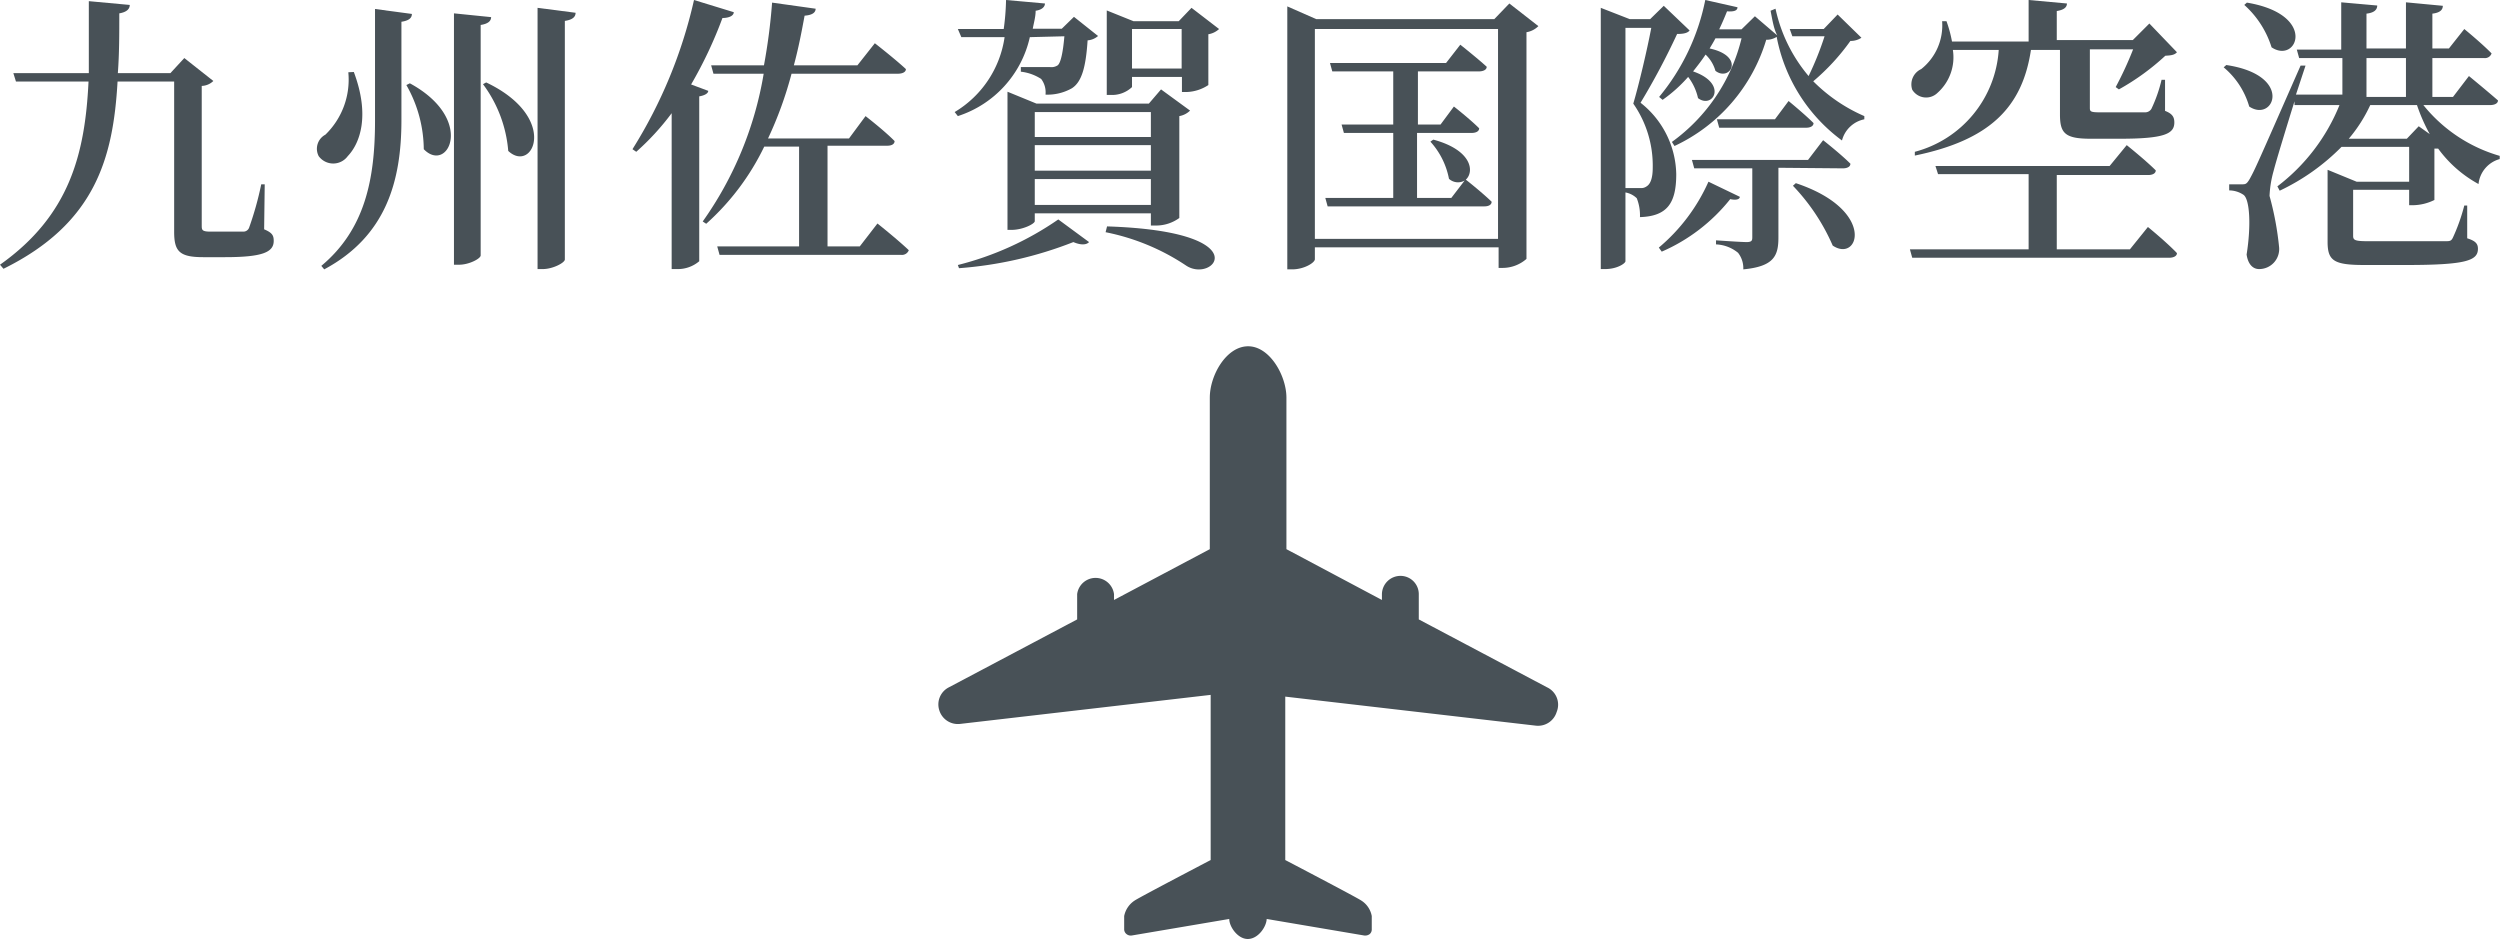 <svg xmlns="http://www.w3.org/2000/svg" viewBox="0 0 86.13 32.4"><defs><style>.cls-1{fill:#485157;}</style></defs><g id="レイヤー_2" data-name="レイヤー 2"><g id="デザイン"><path class="cls-1" d="M53.3,23.68l-4.42-2.34v-.87a.63.63,0,0,0-.63-.63.64.64,0,0,0-.64.63v.2l-3.29-1.75V13.7c0-.75-.57-1.77-1.32-1.77s-1.32,1-1.32,1.77v5.22l-3.3,1.75v-.2a.64.64,0,0,0-1.27,0v.87l-4.42,2.34a.66.66,0,0,0-.33.79.67.67,0,0,0,.72.47l8.63-1v5.69s-2.41,1.26-2.61,1.39a.83.83,0,0,0-.37.54v.45a.21.21,0,0,0,.08.17.23.23,0,0,0,.18.05l3.36-.57c0,.27.3.7.65.69s.63-.42.64-.69l3.36.57a.26.26,0,0,0,.19-.05.21.21,0,0,0,.07-.17v-.45a.8.8,0,0,0-.37-.54c-.2-.13-2.61-1.39-2.61-1.39V24l8.63,1a.67.67,0,0,0,.72-.47A.66.66,0,0,0,53.3,23.68Z"/><path class="cls-1" d="M9.1,7.9c.28.12.33.21.33.4,0,.39-.39.56-1.68.56H7c-.83,0-1-.21-1-.88V2.81H4.05C3.9,5.45,3.28,7.7.12,9.26L0,9.12C2.4,7.42,2.93,5.3,3.05,2.81H.55L.46,2.52h2.6c0-.79,0-1.62,0-2.48L4.47.17c0,.15-.12.25-.36.29,0,.71,0,1.4-.05,2.06H5.87L6.35,2l1,.79a.6.6,0,0,1-.4.17V7.76c0,.16,0,.22.31.22H8.38a.21.21,0,0,0,.2-.13A11.05,11.05,0,0,0,9,6.35h.12Z"/><path class="cls-1" d="M12.19,2.48c.56,1.49.22,2.45-.21,2.9a.62.62,0,0,1-1,0,.55.55,0,0,1,.23-.74A2.64,2.64,0,0,0,12,2.49Zm2-2c0,.14-.1.23-.36.27V4.14c0,2.1-.53,4-2.66,5.14l-.1-.12c1.51-1.26,1.85-3,1.85-5V.31Zm.41,4.7A4.52,4.52,0,0,0,14,2.93l.12-.06C16.4,4.11,15.43,6,14.6,5.14ZM16.92.59c0,.13-.1.23-.36.27V8.8c0,.11-.4.32-.74.32h-.18V.46Zm.59,4.61a4.45,4.45,0,0,0-.87-2.3l.11-.06C19.29,4.05,18.36,6,17.51,5.2ZM19.83.44c0,.14-.1.24-.37.28V8.94c0,.11-.41.33-.76.33h-.18v-9Z"/><path class="cls-1" d="M24.4,3.13c0,.09-.13.16-.31.19V9a1.14,1.14,0,0,1-.77.27h-.18V3.9a8.72,8.72,0,0,1-1.22,1.33l-.13-.09A16.47,16.47,0,0,0,23.91,0l1.37.42c0,.12-.16.2-.39.2a14.67,14.67,0,0,1-1.08,2.29ZM30.23,7.7s.68.54,1.08.92a.25.25,0,0,1-.27.16H24.79l-.08-.29h2.82V5.05h-1.2a8.52,8.52,0,0,1-2,2.66l-.12-.08a12.26,12.26,0,0,0,2.1-5.09H24.58l-.08-.29h1.82A20,20,0,0,0,26.6.09L28.1.3c0,.13-.11.22-.38.24-.1.54-.21,1.12-.37,1.71h2.19l.6-.76s.67.52,1.07.89c0,.11-.13.16-.28.16H27.27a13,13,0,0,1-.81,2.23h2.79L29.82,4s.66.51,1,.86c0,.11-.11.16-.25.16H28.51V8.49h1.11Z"/><path class="cls-1" d="M35.48,1.28A3.71,3.71,0,0,1,33,4l-.11-.14a3.6,3.6,0,0,0,1.72-2.58H33.12L33,1h1.58a8.26,8.26,0,0,0,.08-1L36,.12c0,.12-.11.22-.32.25,0,.2-.06.41-.1.62h1L37,.58l.83.66a.61.61,0,0,1-.36.15c-.06.92-.2,1.43-.54,1.65a1.7,1.7,0,0,1-.91.22.76.76,0,0,0-.15-.54,1.61,1.61,0,0,0-.7-.25V2.31l1,0a.39.39,0,0,0,.27-.06c.1-.08.18-.42.23-1ZM33,9.13a10.62,10.62,0,0,0,3.46-1.57l1.06.78c-.08.09-.26.12-.54,0a13.48,13.48,0,0,1-3.94.9Zm6.65-1.36V7.35h-4v.27c0,.09-.41.3-.8.3h-.14V3.16l1,.41h3.87L40,3.08l1,.73a.7.7,0,0,1-.37.19V7.51a1.36,1.36,0,0,1-.79.26Zm-4-3.91v.86h4V3.86Zm4,1.14h-4v.88h4Zm0,2.06V6.17h-4v.89Zm-1.51.74c5.28.17,3.66,2,2.71,1.34A7.69,7.69,0,0,0,38.09,8ZM42,1a.71.71,0,0,1-.37.18V2.93a1.43,1.43,0,0,1-.75.24h-.16V2.65H39V3a1,1,0,0,1-.75.27h-.12V.36l.92.37h1.56l.44-.46ZM40.71,2.36V1H39V2.36Z"/><path class="cls-1" d="M53,.9a.75.75,0,0,1-.41.21V8.92a1.25,1.25,0,0,1-.82.31h-.14V8.52H45.3v.41c0,.12-.37.35-.78.35h-.17V.22l1,.44h6.13L52,.12ZM51.61,8.23V1H45.3V8.23ZM49.38,4.81c1.34.36,1.42,1.11,1.12,1.38.08.06.58.46.89.76,0,.11-.11.16-.25.16h-5.4l-.08-.29H48V4.58H46.3l-.08-.29H48V2.46H45.9l-.08-.29h4l.49-.63s.57.45.91.76c0,.11-.13.16-.27.16h-2.1V4.29h.78l.46-.62s.55.43.87.75c0,.11-.12.16-.26.16H48.82V6.82H50l.46-.6a.46.46,0,0,1-.54-.06,2.64,2.64,0,0,0-.64-1.28Z"/><path class="cls-1" d="M58.21,1.05c-.07.09-.21.12-.43.12a24.6,24.6,0,0,1-1.26,2.37A3.2,3.2,0,0,1,57.75,6c0,1-.31,1.45-1.25,1.48a1.59,1.59,0,0,0-.11-.65A.75.75,0,0,0,56,6.63V9c0,.07-.28.27-.7.27h-.15v-9l1,.39h.7L57.32.2ZM56.52,6.48a.32.32,0,0,0,.21-.06c.13-.08.21-.28.21-.64a3.73,3.73,0,0,0-.67-2.21c.19-.64.47-1.82.62-2.61H56V6.48ZM64.13,1.3a.66.66,0,0,1-.38.11A7.48,7.48,0,0,1,62.47,2.8,5.63,5.63,0,0,0,64.23,4l0,.11a1,1,0,0,0-.77.73,5.77,5.77,0,0,1-2.25-3.57.64.64,0,0,1-.36.1,5.9,5.9,0,0,1-3.16,3.66l-.09-.14A6.2,6.2,0,0,0,60,1.32h-.9c-.06.12-.13.23-.2.35,1.25.27.7,1.16.2.77a1.23,1.23,0,0,0-.34-.56c-.13.2-.28.39-.43.58,1.22.42.68,1.31.17.92a1.86,1.86,0,0,0-.34-.73,5,5,0,0,1-.88.79l-.12-.1A7.54,7.54,0,0,0,58.75,0l1.11.25c0,.11-.11.16-.36.14-.08.2-.17.41-.27.62H60l.46-.45.77.66C61.11,1,61.06.68,61,.37L61.17.3a5.33,5.33,0,0,0,1.14,2.32,10.59,10.59,0,0,0,.55-1.37H61.75L61.66,1h1.17L63.31.5ZM59.94,6.78c0,.1-.16.12-.33.08a6.14,6.14,0,0,1-2.36,1.81l-.1-.14a6.31,6.31,0,0,0,1.71-2.27Zm1.33-1V8.18c0,.63-.15,1-1.21,1.1a.86.86,0,0,0-.18-.57,1.27,1.27,0,0,0-.76-.29V8.28s.86.06,1.05.06.2-.06.2-.17V5.8h-2l-.08-.29h4l.52-.68s.6.47.94.81c0,.11-.12.16-.26.16Zm.35-2.3s.55.45.86.76c0,.11-.12.16-.25.16h-3l-.08-.29h2Zm.25,2.83c2.79.93,2.17,2.76,1.27,2.15A7,7,0,0,0,61.77,6.4Z"/><path class="cls-1" d="M74,7.82s.64.52,1,.9c0,.11-.13.16-.27.16H65.88l-.08-.29h4.09V6H66.77l-.09-.28h6L73.27,5s.65.52,1,.87c0,.11-.12.16-.26.16H70.86V8.59h2.52ZM75,1.8c-.08.09-.19.11-.4.12A8.23,8.23,0,0,1,73,3.08L72.89,3a12.08,12.08,0,0,0,.6-1.3H72v2c0,.13,0,.17.33.17h1.56a.25.25,0,0,0,.23-.12,4.93,4.93,0,0,0,.35-1h.12l0,1.07c.26.1.32.22.32.4,0,.39-.34.56-1.88.56h-1c-.89,0-1.06-.19-1.06-.84V1.72h-1c-.3,2-1.44,3.11-4,3.64l0-.13a3.89,3.89,0,0,0,2.89-3.51H67.28a1.64,1.64,0,0,1-.53,1.48.56.56,0,0,1-.87-.11.58.58,0,0,1,.31-.71A1.92,1.92,0,0,0,66.91.73h.15a4.34,4.34,0,0,1,.19.7h2.64V0l1.32.12c0,.13-.1.22-.35.26v1h2.62l.57-.57Z"/><path class="cls-1" d="M76.7,2.24c2.34.35,1.64,2,.79,1.43a2.75,2.75,0,0,0-.88-1.35Zm6.79,1.38a5.23,5.23,0,0,0,2.63,1.75l0,.11a1,1,0,0,0-.73.86A4.21,4.21,0,0,1,84,5.12l-.13,0V6.89a1.72,1.72,0,0,1-.74.18H83V6.54H81.07V8.12c0,.15.05.19.51.19H83l1.23,0c.17,0,.22,0,.28-.13a6.4,6.4,0,0,0,.39-1.1H85l0,1.13c.29.09.37.19.37.36,0,.41-.41.56-2.49.56H81.47c-1.06,0-1.28-.14-1.28-.8V5.85l1,.41H83V5.06H80.67a7.49,7.49,0,0,1-2.13,1.51l-.08-.15a6.63,6.63,0,0,0,2.14-2.8H79.05l0-.13c-.31,1-.64,2.08-.72,2.4a3.73,3.73,0,0,0-.14.86,10.45,10.45,0,0,1,.33,1.77.69.69,0,0,1-.69.75c-.21,0-.38-.16-.43-.5.16-1,.11-1.91-.11-2.06a.89.89,0,0,0-.49-.15V6.35h.43c.13,0,.17,0,.28-.19.19-.35.19-.35,1.75-3.9l.17,0-.33,1h1.6V2H79.21l-.08-.29h1.53V.08L81.9.19c0,.15-.11.25-.37.28v1.2h1.36V.08L84.16.2c0,.14-.1.24-.36.27v1.2h.57L84.9,1s.6.49.94.84a.24.24,0,0,1-.26.16H83.8V3.34h.71l.55-.72s.61.5,1,.84c0,.11-.13.16-.27.16ZM77.41.09c2.45.41,1.73,2.13.85,1.54A3.26,3.26,0,0,0,77.32.17Zm6.3,4.53a6,6,0,0,1-.44-1H81.66a5.07,5.07,0,0,1-.74,1.16h2l.41-.43ZM81.53,3.34h1.36V2H81.53Z"/></g></g></svg>